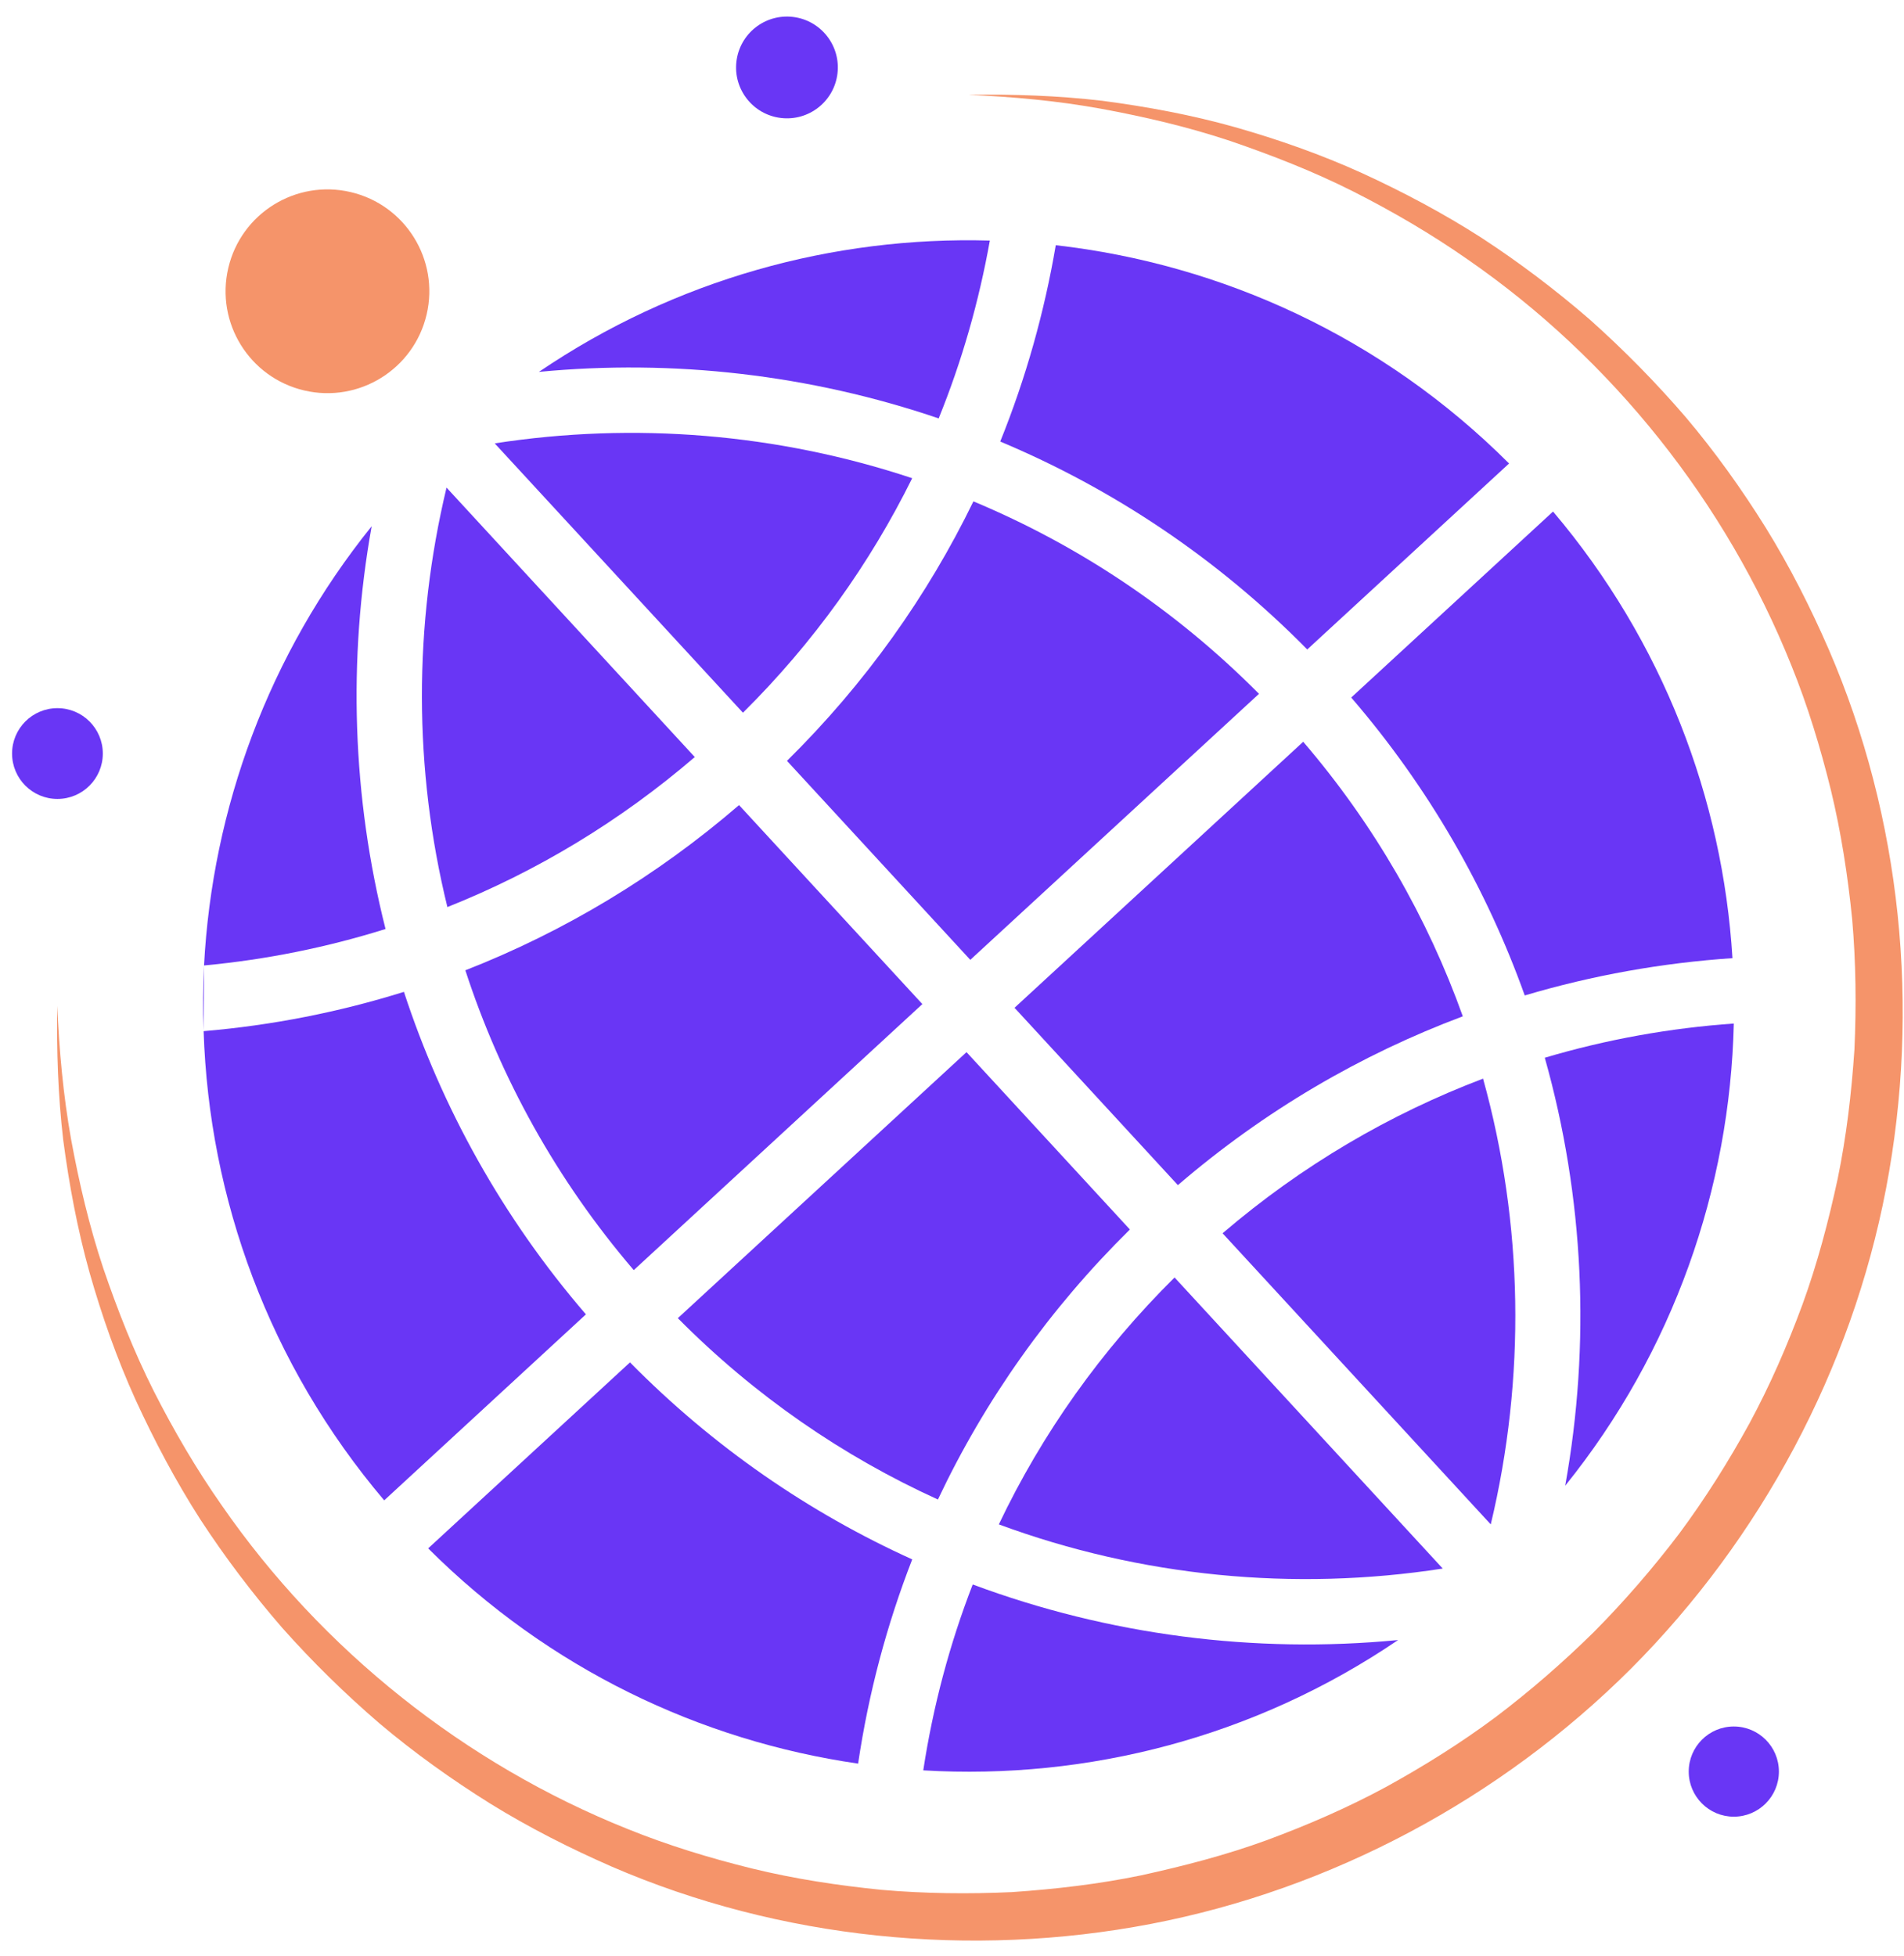 <svg width="74" height="76" viewBox="0 0 74 76" fill="none" xmlns="http://www.w3.org/2000/svg">
<path d="M19.227 17.23L28.875 27.697C31.624 24.974 33.819 21.886 35.453 18.584C30.225 16.846 24.65 16.392 19.227 17.23Z" fill="#6936F5"/>
<path d="M35.848 39.02L28.723 31.287C25.52 34.047 21.927 36.205 18.086 37.707C19.444 41.876 21.621 45.843 24.631 49.359L35.848 39.02Z" fill="#6936F5"/>
<path d="M30.586 29.568L37.711 37.301L48.931 26.963C45.669 23.676 41.887 21.178 37.832 19.484C36.054 23.144 33.633 26.561 30.586 29.568Z" fill="#6936F5"/>
<path d="M50.65 28.826L39.43 39.164L45.779 46.056C49.148 43.16 52.9 40.976 56.852 39.496C56.852 39.496 56.852 39.496 56.852 39.493C55.49 35.685 53.424 32.062 50.65 28.826C50.653 28.826 50.653 28.83 50.65 28.826Z" fill="#6936F5"/>
<path d="M57.64 41.917C54.031 43.286 50.6 45.286 47.516 47.927L57.939 59.24C59.3 53.554 59.212 47.577 57.64 41.917Z" fill="#6936F5"/>
<path d="M35.454 60.6C31.454 58.789 27.728 56.235 24.485 52.944L16.641 60.172C21.323 64.847 27.215 67.647 33.351 68.537C33.757 65.799 34.465 63.142 35.454 60.6C35.454 60.604 35.454 60.604 35.454 60.6Z" fill="#6936F5"/>
<path d="M52.516 27.107C55.537 30.616 57.781 34.549 59.26 38.685C61.902 37.899 64.61 37.419 67.333 37.235C66.953 31.044 64.64 24.934 60.36 19.879L52.516 27.107Z" fill="#6936F5"/>
<path d="M37.564 40.888L26.344 51.226C29.34 54.248 32.775 56.602 36.453 58.273C38.28 54.406 40.792 50.857 43.914 47.78L37.564 40.888Z" fill="#6936F5"/>
<path d="M17.388 35.25C20.856 33.87 24.103 31.911 27.003 29.42L17.355 18.949C16.074 24.292 16.074 29.892 17.388 35.25Z" fill="#6936F5"/>
<path d="M7.933 37.522C7.889 38.363 7.878 39.204 7.907 40.045L7.933 37.522Z" fill="#6936F5"/>
<path d="M22.772 51.078C19.518 47.3 17.168 43.032 15.699 38.545C13.183 39.331 10.574 39.847 7.914 40.072C8.124 46.562 10.445 53.012 14.932 58.306L22.772 51.078Z" fill="#6936F5"/>
<path d="M14.445 20.451C10.435 25.428 8.251 31.428 7.93 37.519C10.343 37.294 12.7 36.818 14.984 36.102C13.689 30.978 13.516 25.631 14.445 20.451Z" fill="#6936F5"/>
<path d="M37.805 61.575C36.908 63.889 36.263 66.309 35.883 68.799C35.883 68.799 35.883 68.799 35.886 68.799C42.281 69.179 48.789 67.504 54.338 63.734C48.763 64.272 43.096 63.545 37.805 61.575Z" fill="#6936F5"/>
<path d="M36.482 16.26C37.39 14.024 38.05 11.703 38.471 9.349C32.379 9.176 26.229 10.865 20.945 14.452C26.174 13.95 31.483 14.559 36.482 16.26Z" fill="#6936F5"/>
<path d="M60.039 41.105C61.57 46.532 61.825 52.229 60.832 57.737C65.038 52.517 67.237 46.174 67.385 39.776C64.909 39.95 62.441 40.392 60.039 41.105Z" fill="#6936F5"/>
<path d="M38.875 17.159C43.236 18.989 47.306 21.686 50.807 25.239L58.651 18.012C53.737 13.104 47.49 10.264 41.033 9.529C40.591 12.13 39.871 14.691 38.875 17.159Z" fill="#6936F5"/>
<path d="M56.073 60.956L45.65 49.644C42.801 52.466 40.503 55.706 38.82 59.24C44.336 61.277 50.291 61.852 56.073 60.956Z" fill="#6936F5"/>
<path d="M3.996 29.284C3.996 30.258 3.206 31.048 2.232 31.048C1.258 31.048 0.469 30.258 0.469 29.284C0.469 28.31 1.258 27.52 2.232 27.52C3.206 27.52 3.996 28.31 3.996 29.284Z" fill="#6936F5"/>
<path d="M16.581 12.223C17.08 10.094 15.759 7.964 13.63 7.465C11.501 6.966 9.371 8.287 8.872 10.416C8.373 12.545 9.694 14.675 11.823 15.174C13.952 15.673 16.082 14.352 16.581 12.223Z" fill="#F5946A"/>
<path d="M67.385 70.599C68.353 70.599 69.138 69.814 69.138 68.846C69.138 67.878 68.353 67.094 67.385 67.094C66.418 67.094 65.633 67.878 65.633 68.846C65.633 69.814 66.418 70.599 67.385 70.599Z" fill="#6936F5"/>
<path d="M37.635 3.686C39.373 3.656 41.118 3.715 42.852 3.918C44.582 4.147 46.305 4.464 47.995 4.94C49.681 5.42 51.342 6.003 52.943 6.73C54.541 7.464 56.097 8.29 57.581 9.242C59.056 10.205 60.466 11.272 61.802 12.43C63.119 13.607 64.362 14.869 65.517 16.212C66.661 17.566 67.694 19.009 68.631 20.514C69.564 22.023 70.369 23.613 71.077 25.24C73.9 31.775 74.645 39.176 73.302 46.19C71.959 53.211 68.436 59.786 63.388 64.848C58.326 69.899 51.751 73.419 44.73 74.766C37.72 76.109 30.315 75.363 23.78 72.541C22.153 71.829 20.563 71.024 19.054 70.091C17.549 69.15 16.102 68.117 14.752 66.977C13.409 65.822 12.143 64.582 10.97 63.262C9.812 61.926 8.745 60.517 7.782 59.041C6.83 57.557 6.004 55.997 5.27 54.399C4.543 52.798 3.96 51.138 3.48 49.452C3.008 47.765 2.687 46.039 2.458 44.308C2.255 42.574 2.196 40.829 2.226 39.091C2.3 40.829 2.458 42.559 2.761 44.264C3.074 45.965 3.469 47.651 4.015 49.289C4.572 50.92 5.203 52.525 5.978 54.063C6.757 55.595 7.624 57.081 8.609 58.487C12.509 64.129 18.08 68.549 24.389 71.076C25.965 71.714 27.592 72.209 29.237 72.615C30.887 73.017 32.565 73.271 34.252 73.441C35.941 73.589 37.639 73.607 39.328 73.53C41.018 73.415 42.701 73.22 44.357 72.877C46.007 72.515 47.648 72.091 49.235 71.511C50.818 70.925 52.371 70.253 53.858 69.449C55.337 68.637 56.773 67.737 58.127 66.73C59.474 65.711 60.75 64.601 61.953 63.416C63.141 62.217 64.248 60.937 65.27 59.59C66.277 58.233 67.177 56.801 67.989 55.322C68.793 53.835 69.469 52.281 70.052 50.699C70.631 49.112 71.062 47.474 71.42 45.821C71.763 44.164 71.959 42.482 72.073 40.792C72.151 39.099 72.132 37.401 71.985 35.715C71.815 34.029 71.557 32.35 71.158 30.701C70.752 29.055 70.258 27.425 69.62 25.853C67.089 19.544 62.672 13.972 57.027 10.072C55.621 9.091 54.138 8.224 52.603 7.446C51.069 6.671 49.46 6.043 47.829 5.483C46.191 4.937 44.508 4.542 42.804 4.228C41.103 3.918 39.373 3.76 37.635 3.686Z" fill="#F5946A"/>
<path d="M32.535 2.953C32.718 1.876 31.994 0.855 30.917 0.672C29.84 0.489 28.819 1.214 28.636 2.291C28.453 3.367 29.178 4.389 30.254 4.571C31.331 4.754 32.352 4.03 32.535 2.953Z" fill="#6936F5"/>
</svg>
